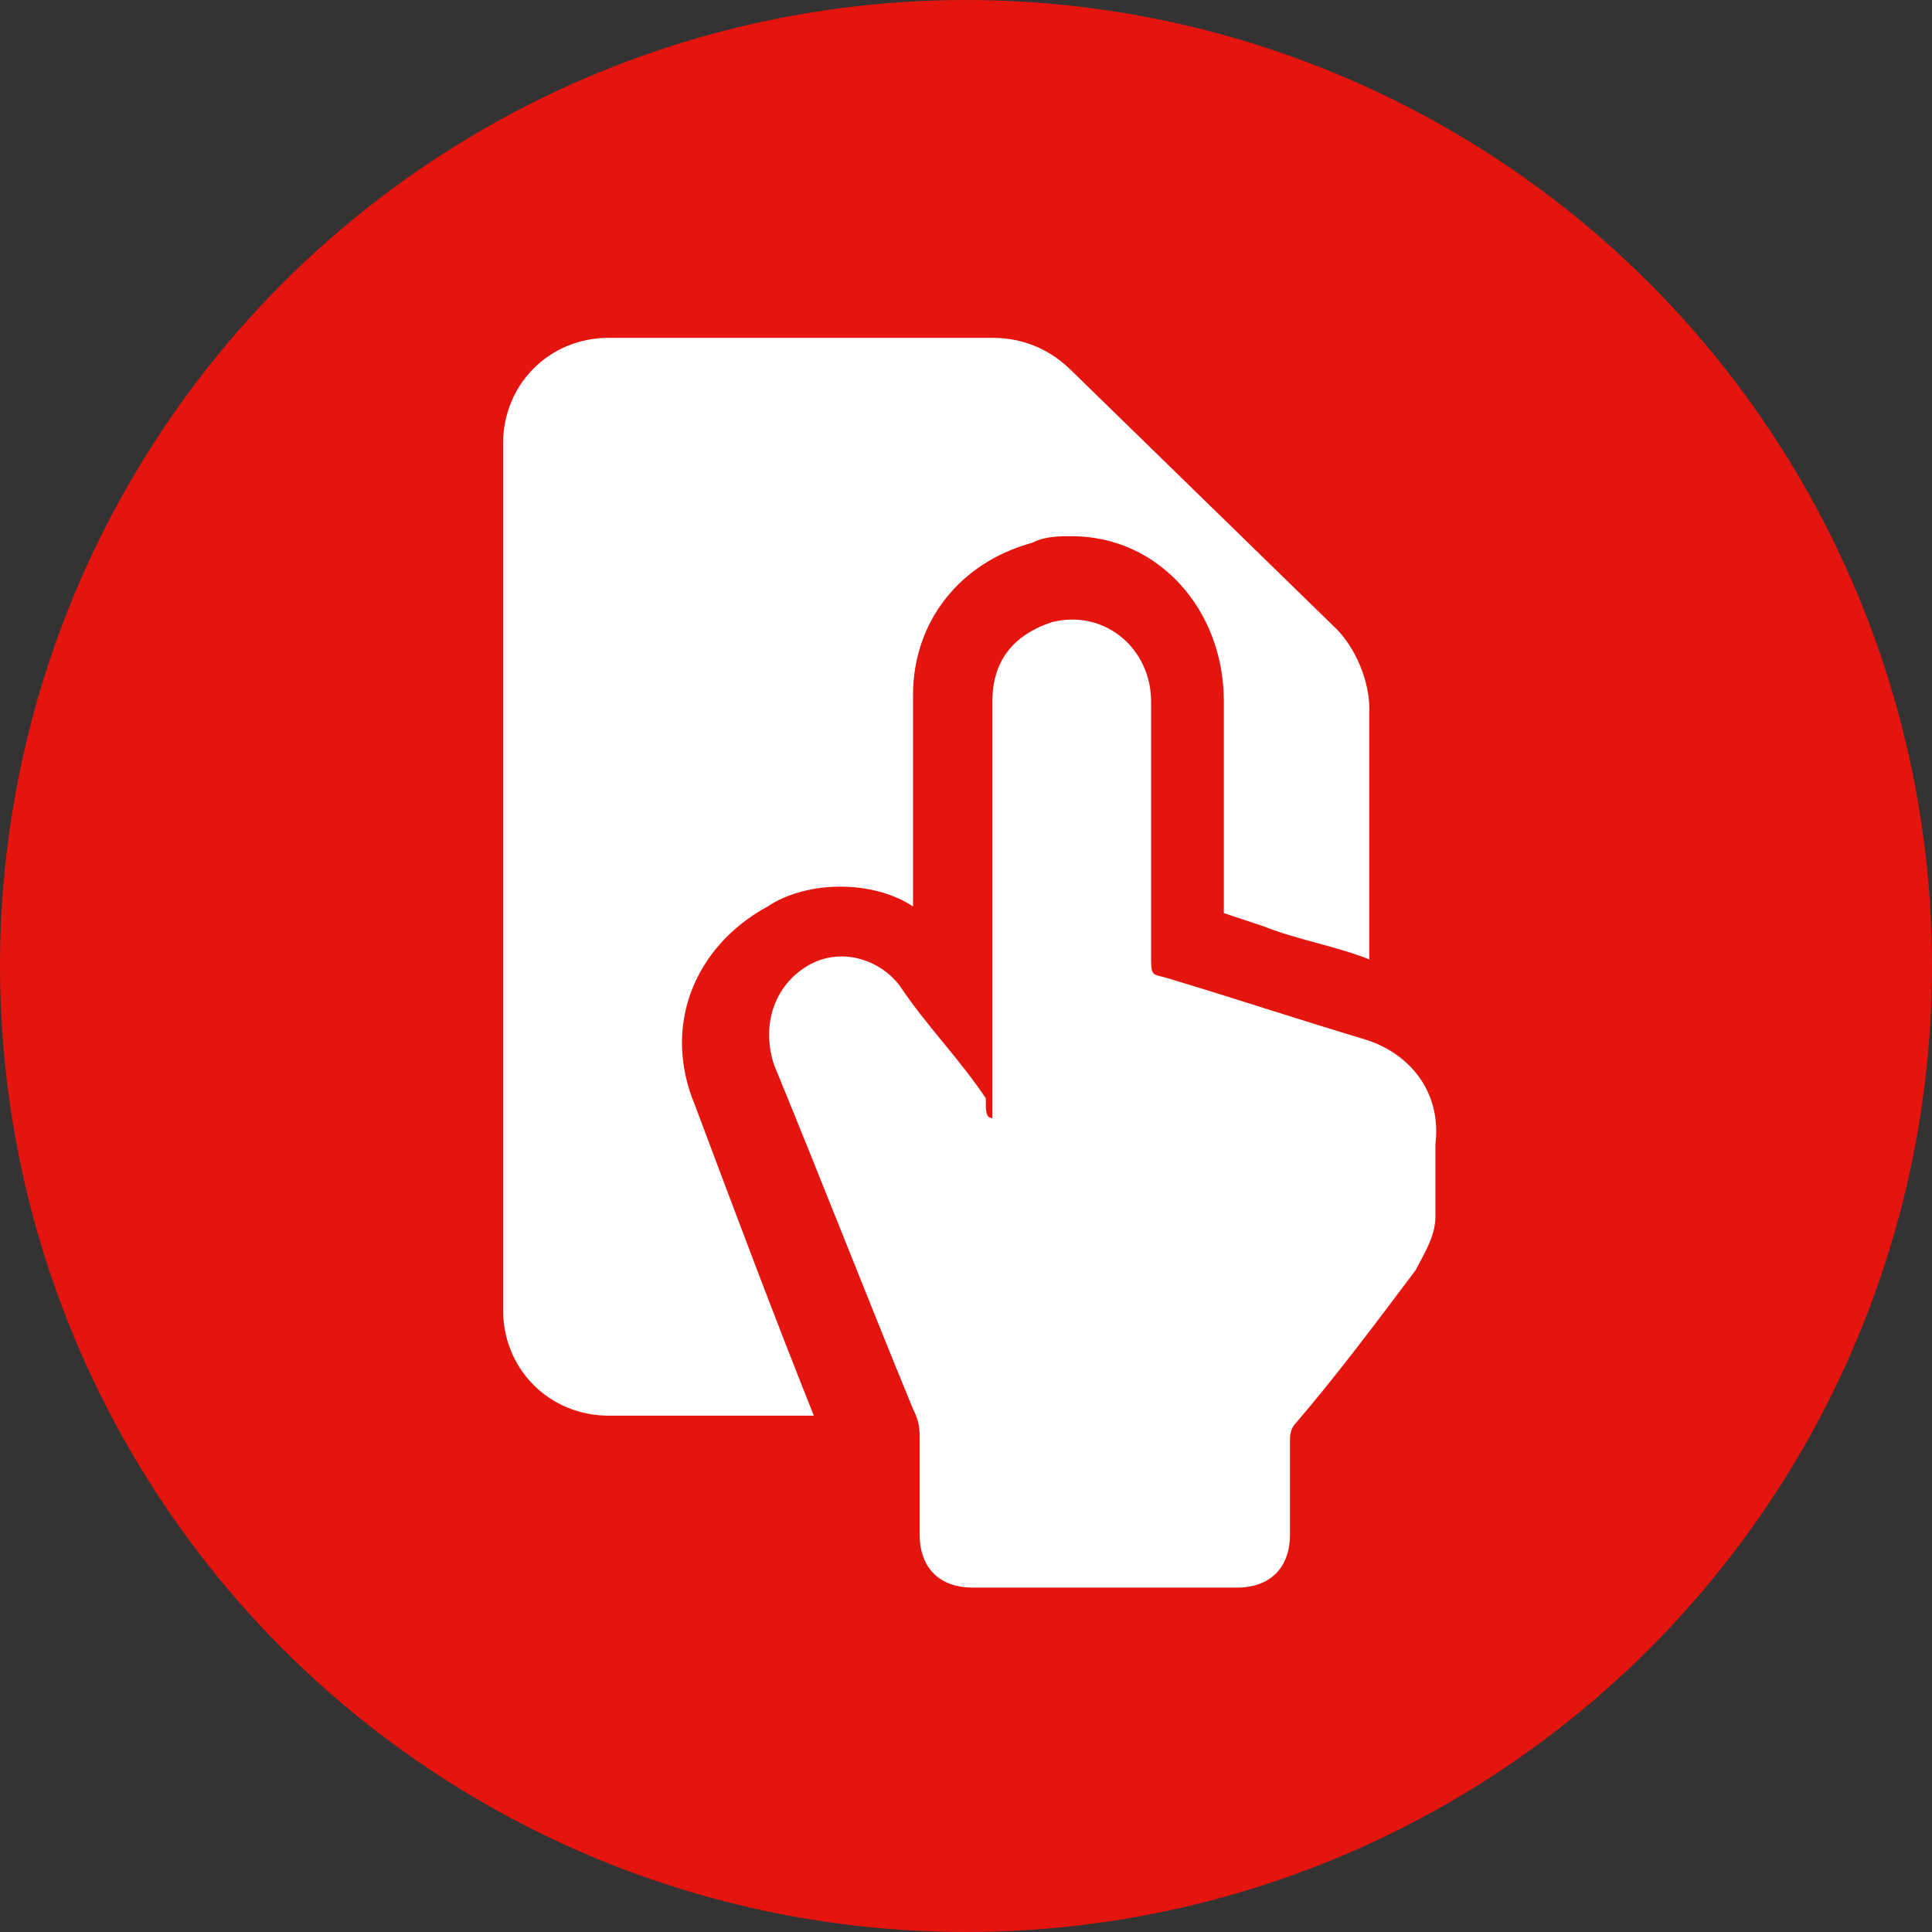 <?xml version="1.0" encoding="utf-8"?>
<svg xmlns="http://www.w3.org/2000/svg" fill="none" height="56" viewBox="0 0 56 56" width="56">
<rect x="0" y="0" width="56" height="56" fill="#333333" stroke="none"/>
<circle cx="28" cy="28" fill="#E4140E" r="28"/>
<path d="M28.765 32.408C28.765 32.217 28.765 32.217 28.765 32.025C28.765 28.192 28.765 24.167 28.765 20.333C28.765 19.183 29.34 18.417 30.49 18.033C32.023 17.65 33.365 18.8 33.365 20.333C33.365 22.825 33.365 25.125 33.365 27.617C33.365 28.383 33.365 28.192 33.94 28.383C35.856 28.958 37.581 29.533 39.498 30.108C40.84 30.492 41.798 31.642 41.606 33.175C41.606 33.942 41.606 34.708 41.606 35.283C41.606 35.858 41.223 36.433 41.032 36.817C39.882 38.35 38.731 39.883 37.581 41.225C37.39 41.417 37.39 41.608 37.39 41.8C37.39 42.758 37.39 43.717 37.39 44.483C37.39 45.442 36.815 46.017 35.856 46.017C33.365 46.017 30.681 46.017 28.19 46.017C27.232 46.017 26.657 45.442 26.657 44.483C26.657 43.525 26.657 42.758 26.657 41.8C26.657 41.417 26.657 41.225 26.465 40.842C25.123 37.583 23.782 34.133 22.44 30.875C22.056 29.725 22.44 28.575 23.398 28C24.357 27.425 25.506 27.808 26.081 28.575C26.848 29.725 27.806 30.683 28.573 31.833C28.573 32.217 28.573 32.408 28.765 32.408Z" fill="white"/>
<path clip-rule="evenodd" d="M20.14 32.025C19.182 29.725 20.14 27.425 22.249 26.275C22.824 25.892 23.59 25.7 24.357 25.7C25.124 25.7 25.89 25.892 26.465 26.275V20.142C26.465 18.034 27.807 16.309 29.915 15.734C30.299 15.542 30.682 15.542 31.065 15.542C33.557 15.542 35.474 17.65 35.474 20.334C35.474 21.867 35.474 23.592 35.474 25.125V26.467L36.624 26.85C37.582 27.234 38.732 27.425 39.69 27.809V20.525C39.69 19.759 39.307 18.8 38.732 18.225L31.065 10.75C30.49 10.175 29.724 9.792 28.765 9.792H17.649C15.924 9.792 14.582 11.134 14.582 12.859V37.967C14.582 39.692 15.924 41.034 17.649 41.034H23.59C22.44 38.159 21.29 35.092 20.14 32.025Z" fill="white" fill-rule="evenodd"/>
</svg>